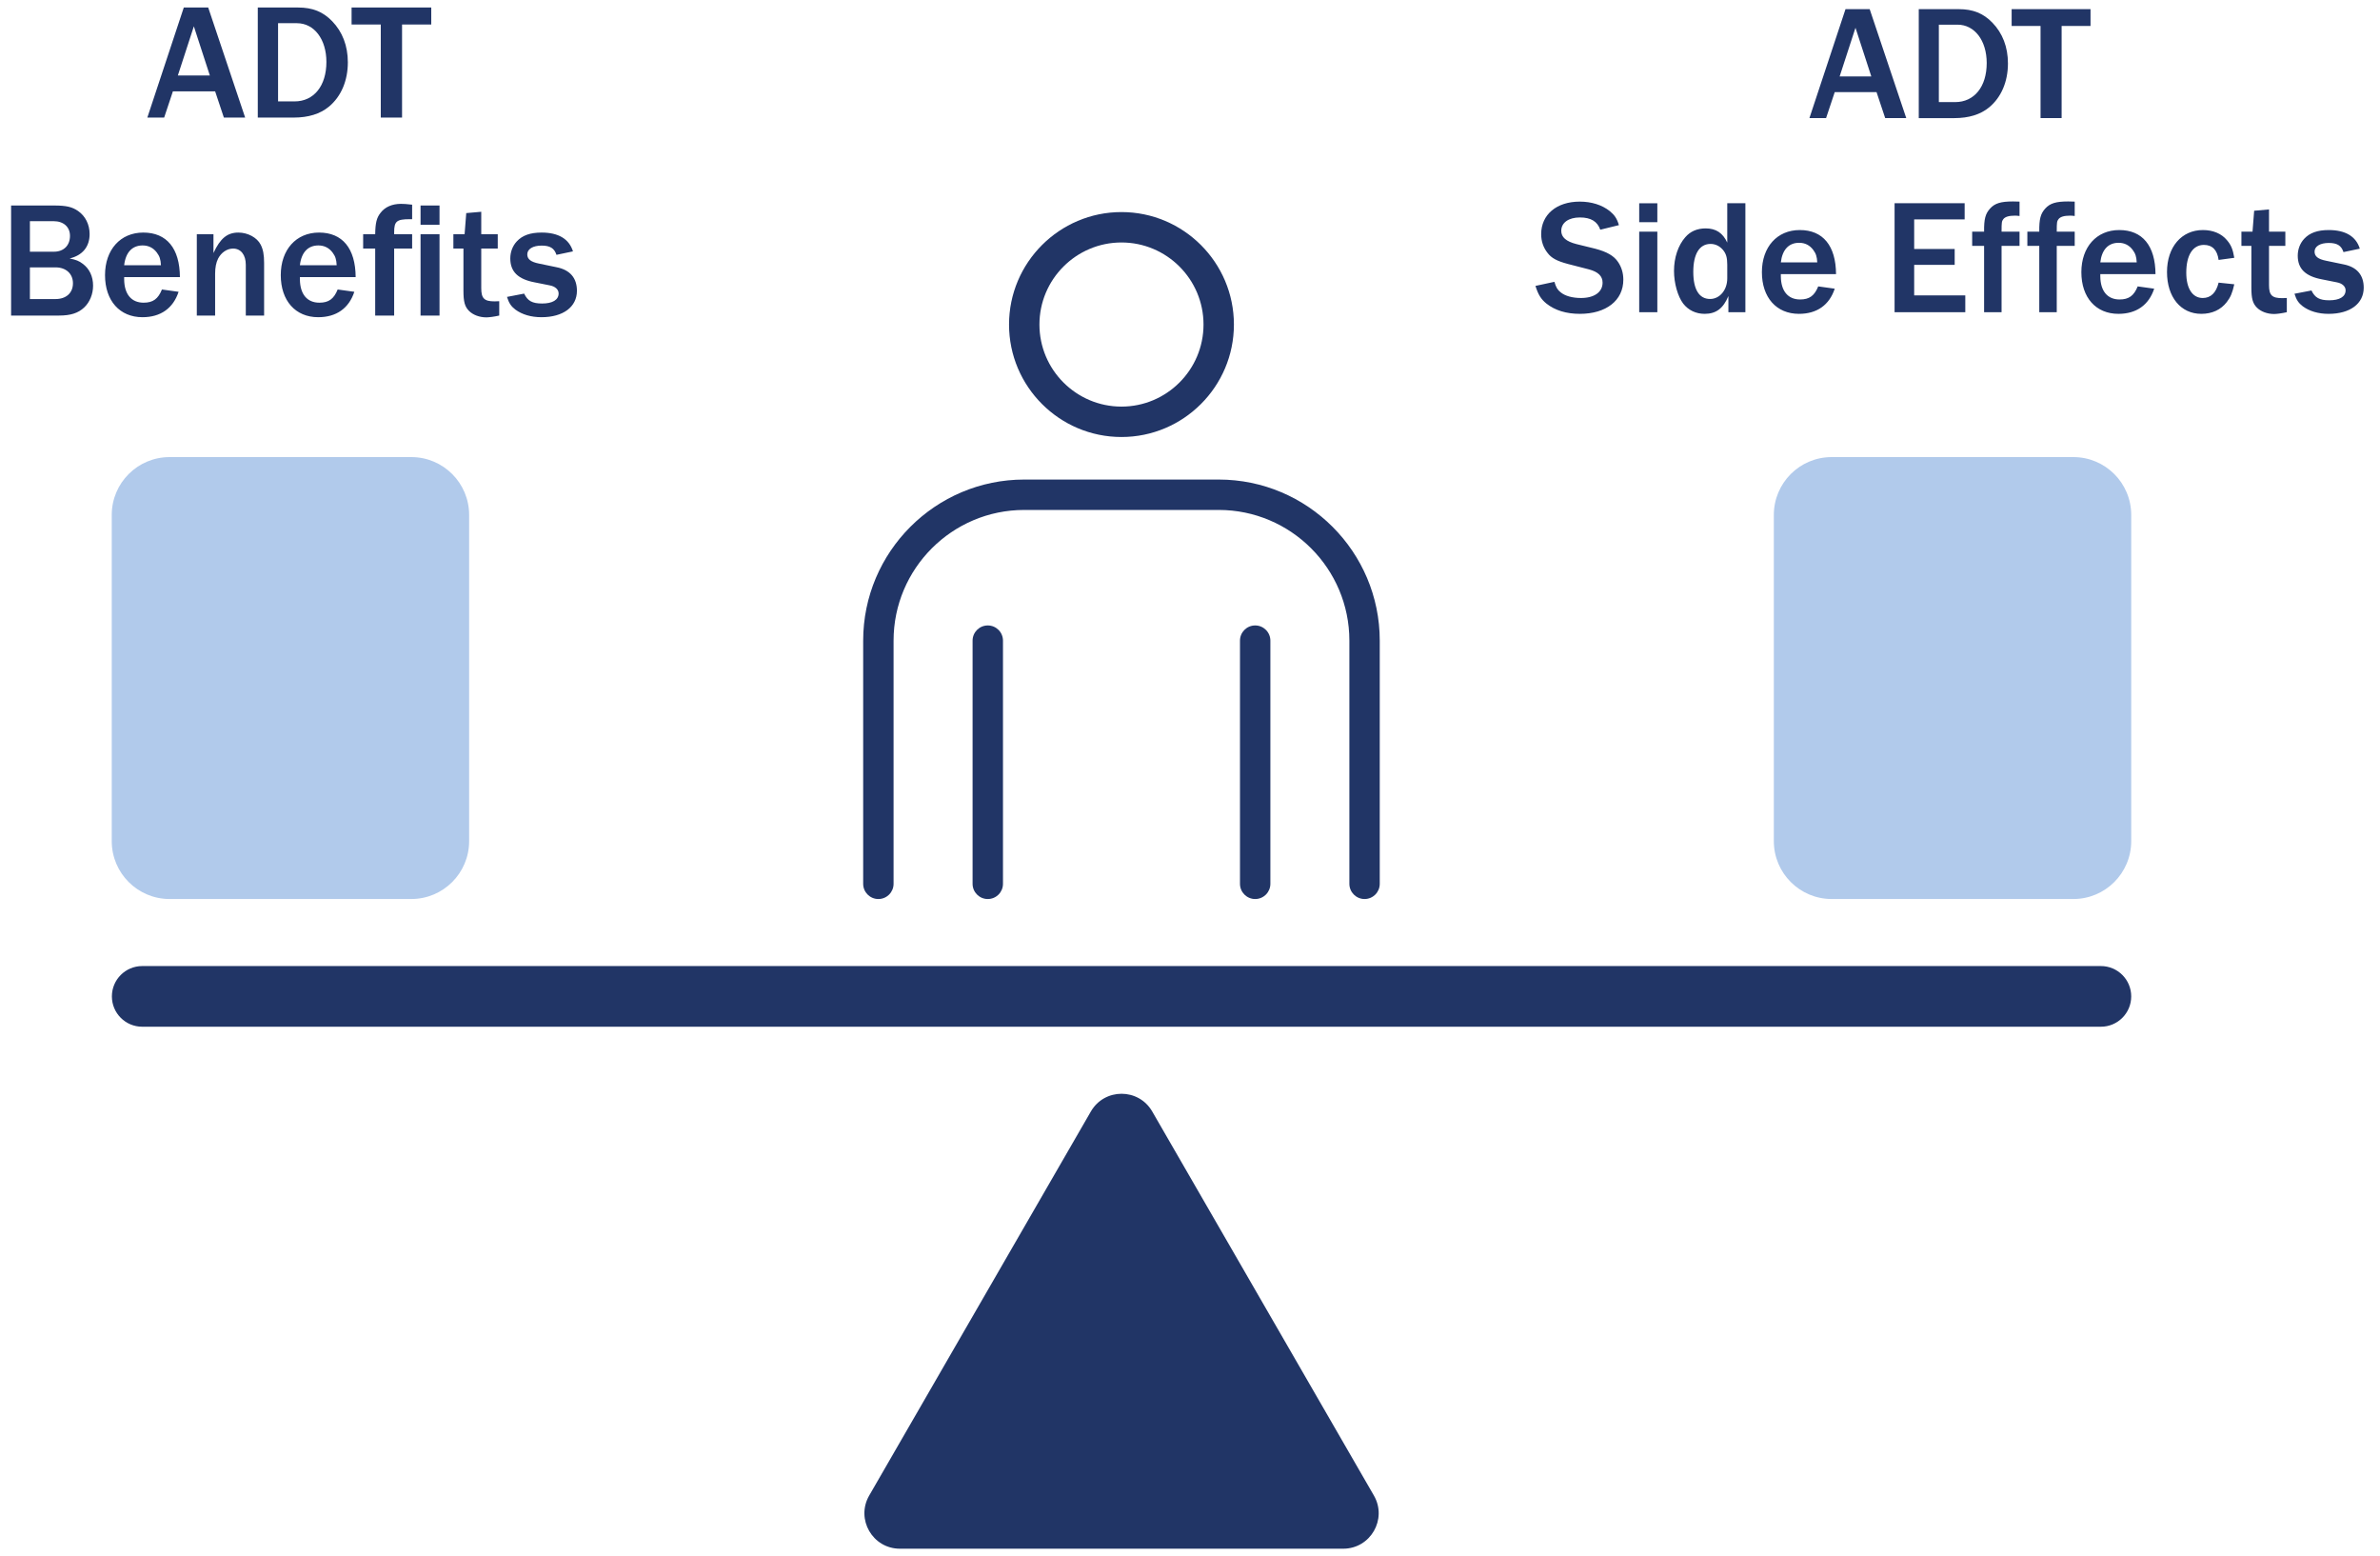 <?xml version="1.0" encoding="UTF-8"?>
<svg xmlns="http://www.w3.org/2000/svg" id="Layer_1" version="1.1" viewBox="0 0 202 132">
  <!-- Generator: Adobe Illustrator 29.6.1, SVG Export Plug-In . SVG Version: 2.1.1 Build 9)  -->
  <defs>
    <style>
      .st0 {
        fill: #b1caeb;
      }

      .st1 {
        fill: #213566;
      }
    </style>
  </defs>
  <path class="st1" d="M178.311,81.97H12.07c-1.421,0-2.574,1.152-2.574,2.574s1.153,2.574,2.574,2.574h166.241c1.421,0,2.574-1.152,2.574-2.574s-1.153-2.574-2.574-2.574Z"></path>
  <path class="st1" d="M92.586,94.31l-18.814,32.587c-1.157,2.005.289,4.511,2.604,4.511h37.628c2.315,0,3.762-2.506,2.605-4.511l-18.814-32.587c-1.157-2.005-4.051-2.005-5.208,0Z"></path>
  <path class="st0" d="M34.907,38.784H14.394c-2.712,0-4.91,2.198-4.91,4.91v27.677c0,2.712,2.198,4.91,4.91,4.91h20.513c2.712,0,4.91-2.198,4.91-4.91v-27.677c0-2.712-2.198-4.91-4.91-4.91Z"></path>
  <path class="st0" d="M175.975,38.784h-20.513c-2.712,0-4.91,2.198-4.91,4.91v27.677c0,2.712,2.198,4.91,4.91,4.91h20.513c2.711,0,4.91-2.198,4.91-4.91v-27.677c0-2.712-2.199-4.91-4.91-4.91Z"></path>
  <path class="st1" d="M20.807,9.976h-1.806l-.742-2.226h-3.584l-.742,2.226h-1.428L15.599.638h2.072l3.136,9.338ZM17.811,6.406l-1.358-4.172-1.358,4.172h2.716ZM21.879,9.976V.638h3.43c1.204,0,2.1.35,2.884,1.162.868.896,1.33,2.086,1.33,3.486,0,1.568-.574,2.912-1.61,3.766-.742.616-1.75.924-2.982.924h-3.052ZM23.601,8.604h1.4c1.638,0,2.702-1.316,2.702-3.346,0-1.932-1.036-3.29-2.506-3.29h-1.596v6.636ZM34.124,9.976h-1.806V2.08h-2.478V.638h6.762v1.442h-2.478v7.896Z"></path>
  <path class="st1" d="M.942,26.775v-9.338h3.64c1.036,0,1.54.112,2.058.476.602.42.966,1.134.966,1.946,0,1.078-.602,1.806-1.694,2.072.546.112.798.21,1.106.448.574.42.882,1.078.882,1.862,0,.714-.28,1.4-.756,1.848-.504.476-1.148.686-2.128.686H.942ZM2.538,25.375h2.17c.91,0,1.484-.518,1.484-1.344,0-.798-.588-1.344-1.47-1.344h-2.184v2.688ZM2.538,21.357h2.044c.826,0,1.358-.532,1.358-1.344,0-.756-.546-1.246-1.386-1.246h-2.016v2.59ZM13.744,24.563l1.414.196c-.462,1.4-1.526,2.156-3.066,2.156-1.932,0-3.178-1.4-3.178-3.57,0-2.156,1.302-3.612,3.248-3.612,1.988,0,3.094,1.344,3.108,3.78h-4.732v.196c.014,1.26.616,1.974,1.652,1.974.798,0,1.232-.322,1.554-1.12ZM10.538,22.505h3.122c-.028-.518-.112-.756-.35-1.078-.294-.392-.7-.602-1.204-.602-.882,0-1.442.588-1.568,1.68ZM22.416,26.775h-1.554v-4.312c0-.84-.42-1.372-1.078-1.372-.518,0-1.008.336-1.274.854-.168.336-.252.756-.252,1.288v3.542h-1.554v-6.902h1.414v1.596c.574-1.246,1.176-1.736,2.114-1.736.798,0,1.582.42,1.89,1.022.21.406.294.854.294,1.568v4.452ZM28.66,24.563l1.414.196c-.462,1.4-1.526,2.156-3.066,2.156-1.932,0-3.178-1.4-3.178-3.57,0-2.156,1.302-3.612,3.248-3.612,1.988,0,3.094,1.344,3.108,3.78h-4.732v.196c.014,1.26.616,1.974,1.652,1.974.798,0,1.232-.322,1.554-1.12ZM25.454,22.505h3.122c-.028-.518-.112-.756-.35-1.078-.294-.392-.7-.602-1.204-.602-.882,0-1.442.588-1.568,1.68ZM37.304,17.437v1.638h-1.61v-1.638h1.61ZM37.304,19.873v6.902h-1.61v-6.902h1.61ZM33.454,26.775h-1.61v-5.684h-1.022v-1.218h1.022c.014-.966.126-1.4.448-1.806.378-.504.994-.77,1.736-.77.252,0,.462.014.952.07v1.232h-.21c-1.106,0-1.316.182-1.316,1.106v.168h1.526v1.218h-1.526v5.684ZM42.372,25.557v1.218c-.434.098-.868.154-1.092.154-.588,0-1.134-.21-1.47-.546-.364-.364-.476-.784-.476-1.722v-3.57h-.854v-1.218h.952l.14-1.792,1.274-.112v1.904h1.4v1.218h-1.4v3.36c0,.868.252,1.12,1.134,1.12.056,0,.224,0,.392-.014ZM43.03,25.193l1.456-.28c.294.616.686.84,1.526.84.882,0,1.4-.308,1.4-.854,0-.336-.294-.602-.756-.686l-1.26-.252c-1.428-.266-2.086-.91-2.086-2.03,0-.546.196-1.064.546-1.442.476-.518,1.148-.756,2.114-.756,1.428,0,2.338.546,2.66,1.596l-1.4.294c-.182-.56-.546-.784-1.26-.784-.742,0-1.218.294-1.218.742,0,.406.294.644.994.784l1.484.308c1.148.224,1.736.91,1.736,2.002,0,1.372-1.176,2.24-3.01,2.24-.882,0-1.638-.224-2.212-.644-.364-.28-.546-.546-.714-1.078Z"></path>
  <path class="st1" d="M161.792,10.021h-1.788l-.734-2.204h-3.549l-.735,2.204h-1.413l3.063-9.246h2.051l3.105,9.246ZM158.826,6.487l-1.344-4.131-1.345,4.131h2.689ZM162.853,10.021V.776h3.396c1.193,0,2.08.346,2.856,1.151.859.887,1.317,2.065,1.317,3.451,0,1.552-.569,2.883-1.594,3.729-.735.61-1.733.915-2.953.915h-3.022ZM164.558,8.663h1.386c1.622,0,2.676-1.303,2.676-3.313,0-1.913-1.026-3.257-2.481-3.257h-1.581v6.57ZM174.978,10.021h-1.789V2.204h-2.453V.776h6.695v1.428h-2.453v7.818Z"></path>
  <path class="st1" d="M130.32,24.259l1.608-.346c.139.471.263.679.527.887.388.319,1.012.485,1.732.485,1.123,0,1.83-.499,1.83-1.303,0-.554-.374-.915-1.15-1.123l-1.775-.457c-.942-.249-1.413-.499-1.746-.943-.361-.457-.541-.998-.541-1.594,0-1.649,1.303-2.758,3.272-2.758.998,0,1.885.277,2.55.804.402.333.61.624.776,1.192l-1.58.388c-.249-.707-.804-1.04-1.733-1.04-.956,0-1.58.444-1.58,1.137,0,.541.416.901,1.289,1.123l1.581.388c.998.263,1.594.596,1.954,1.137.291.43.444.929.444,1.497,0,1.76-1.456,2.897-3.688,2.897-1.15,0-2.106-.291-2.841-.873-.458-.374-.693-.749-.929-1.497ZM140.665,26.491h-1.539v-6.834h1.539v6.834ZM140.665,18.854h-1.539v-1.608h1.539v1.608ZM148.138,26.491h-1.442v-1.372c-.43,1.04-1.039,1.511-2.01,1.511-.748,0-1.386-.305-1.829-.873-.458-.61-.777-1.719-.777-2.772,0-1.123.347-2.162.957-2.856.429-.499,1.012-.749,1.732-.749.874,0,1.456.388,1.83,1.206v-3.341h1.539v9.246ZM146.599,23.622v-1.164c0-.596-.097-.929-.36-1.248-.277-.333-.652-.513-1.054-.513-.942,0-1.469.846-1.469,2.37,0,1.497.499,2.301,1.428,2.301.818,0,1.455-.762,1.455-1.746ZM154.321,24.301l1.4.194c-.457,1.386-1.511,2.135-3.035,2.135-1.913,0-3.147-1.386-3.147-3.535,0-2.135,1.289-3.576,3.216-3.576,1.968,0,3.063,1.331,3.077,3.743h-4.685v.194c.014,1.248.61,1.954,1.636,1.954.79,0,1.219-.319,1.538-1.109ZM151.147,22.264h3.091c-.028-.513-.111-.749-.347-1.067-.291-.388-.693-.596-1.192-.596-.873,0-1.427.582-1.552,1.663ZM166.802,26.491h-6.002v-9.246h5.947v1.372h-4.283v2.509h3.437v1.345h-3.437v2.592h4.338v1.428ZM169.881,26.491h-1.483v-5.628h-1.012v-1.206h1.012c-.014-1.081.111-1.525.513-1.968.402-.444.915-.596,1.94-.596.208,0,.291,0,.555.014v1.22c-.194-.028-.277-.028-.416-.028-.485,0-.804.097-.957.291-.138.18-.152.277-.152,1.067h1.525v1.206h-1.525v5.628ZM174.565,26.491h-1.484v-5.628h-1.011v-1.206h1.011c-.013-1.081.111-1.525.513-1.968.402-.444.915-.596,1.941-.596.208,0,.291,0,.554.014v1.22c-.194-.028-.277-.028-.415-.028-.486,0-.804.097-.957.291-.138.18-.152.277-.152,1.067h1.524v1.206h-1.524v5.628ZM181.435,24.301l1.4.194c-.457,1.386-1.511,2.135-3.036,2.135-1.913,0-3.146-1.386-3.146-3.535,0-2.135,1.289-3.576,3.216-3.576,1.968,0,3.063,1.331,3.077,3.743h-4.685v.194c.014,1.248.61,1.954,1.635,1.954.79,0,1.22-.319,1.539-1.109ZM178.261,22.264h3.091c-.028-.513-.111-.749-.347-1.067-.291-.388-.693-.596-1.192-.596-.873,0-1.428.582-1.552,1.663ZM188.302,23.982l1.331.139c-.167.749-.319,1.095-.638,1.511-.499.651-1.247.998-2.162.998-1.747,0-2.911-1.428-2.911-3.549s1.234-3.562,3.049-3.562c.86,0,1.581.305,2.038.859.347.402.499.762.624,1.497l-1.331.18c-.111-.846-.54-1.275-1.247-1.275-.943,0-1.497.873-1.497,2.356,0,1.345.526,2.149,1.4,2.149.679,0,1.136-.444,1.344-1.303ZM194.091,25.285v1.206c-.43.097-.859.152-1.081.152-.582,0-1.123-.208-1.456-.541-.36-.36-.471-.776-.471-1.705v-3.535h-.845v-1.206h.942l.139-1.774,1.261-.111v1.885h1.386v1.206h-1.386v3.327c0,.859.25,1.109,1.123,1.109.055,0,.222,0,.388-.014ZM194.742,24.925l1.442-.277c.291.61.679.832,1.511.832.873,0,1.386-.305,1.386-.846,0-.333-.291-.596-.749-.679l-1.247-.249c-1.414-.263-2.066-.901-2.066-2.01,0-.541.194-1.053.541-1.428.471-.513,1.137-.749,2.093-.749,1.414,0,2.315.541,2.634,1.58l-1.386.291c-.181-.554-.541-.776-1.248-.776-.735,0-1.206.291-1.206.735,0,.402.291.638.984.776l1.47.305c1.136.222,1.718.901,1.718,1.982,0,1.358-1.164,2.218-2.98,2.218-.873,0-1.622-.222-2.19-.638-.36-.277-.541-.541-.707-1.067Z"></path>
  <g>
    <path class="st1" d="M95.184,20.574c-3.841,0-6.963,3.124-6.963,6.963s3.123,6.963,6.963,6.963,6.963-3.124,6.963-6.963-3.123-6.963-6.963-6.963M95.184,37.08c-5.261,0-9.543-4.28-9.543-9.543s4.282-9.543,9.543-9.543,9.543,4.28,9.543,9.543-4.282,9.543-9.543,9.543"></path>
    <path class="st1" d="M106.532,76.282c-.712,0-1.29-.577-1.29-1.29v-20.633c0-.713.578-1.29,1.29-1.29.711,0,1.29.577,1.29,1.29v20.633c0,.713-.579,1.29-1.29,1.29"></path>
    <path class="st1" d="M115.817,76.282c-.711,0-1.29-.577-1.29-1.29v-20.633c0-6.115-4.974-11.09-11.09-11.09h-16.506c-6.115,0-11.09,4.974-11.09,11.09v20.633c0,.713-.578,1.29-1.29,1.29-.711,0-1.29-.577-1.29-1.29v-20.633c0-7.537,6.131-13.669,13.669-13.669h16.506c7.538,0,13.669,6.133,13.669,13.669v20.633c0,.713-.578,1.29-1.29,1.29"></path>
    <path class="st1" d="M83.837,76.282c-.711,0-1.29-.577-1.29-1.29v-20.633c0-.713.579-1.29,1.29-1.29.712,0,1.29.577,1.29,1.29v20.633c0,.713-.578,1.29-1.29,1.29"></path>
  </g>
</svg>
